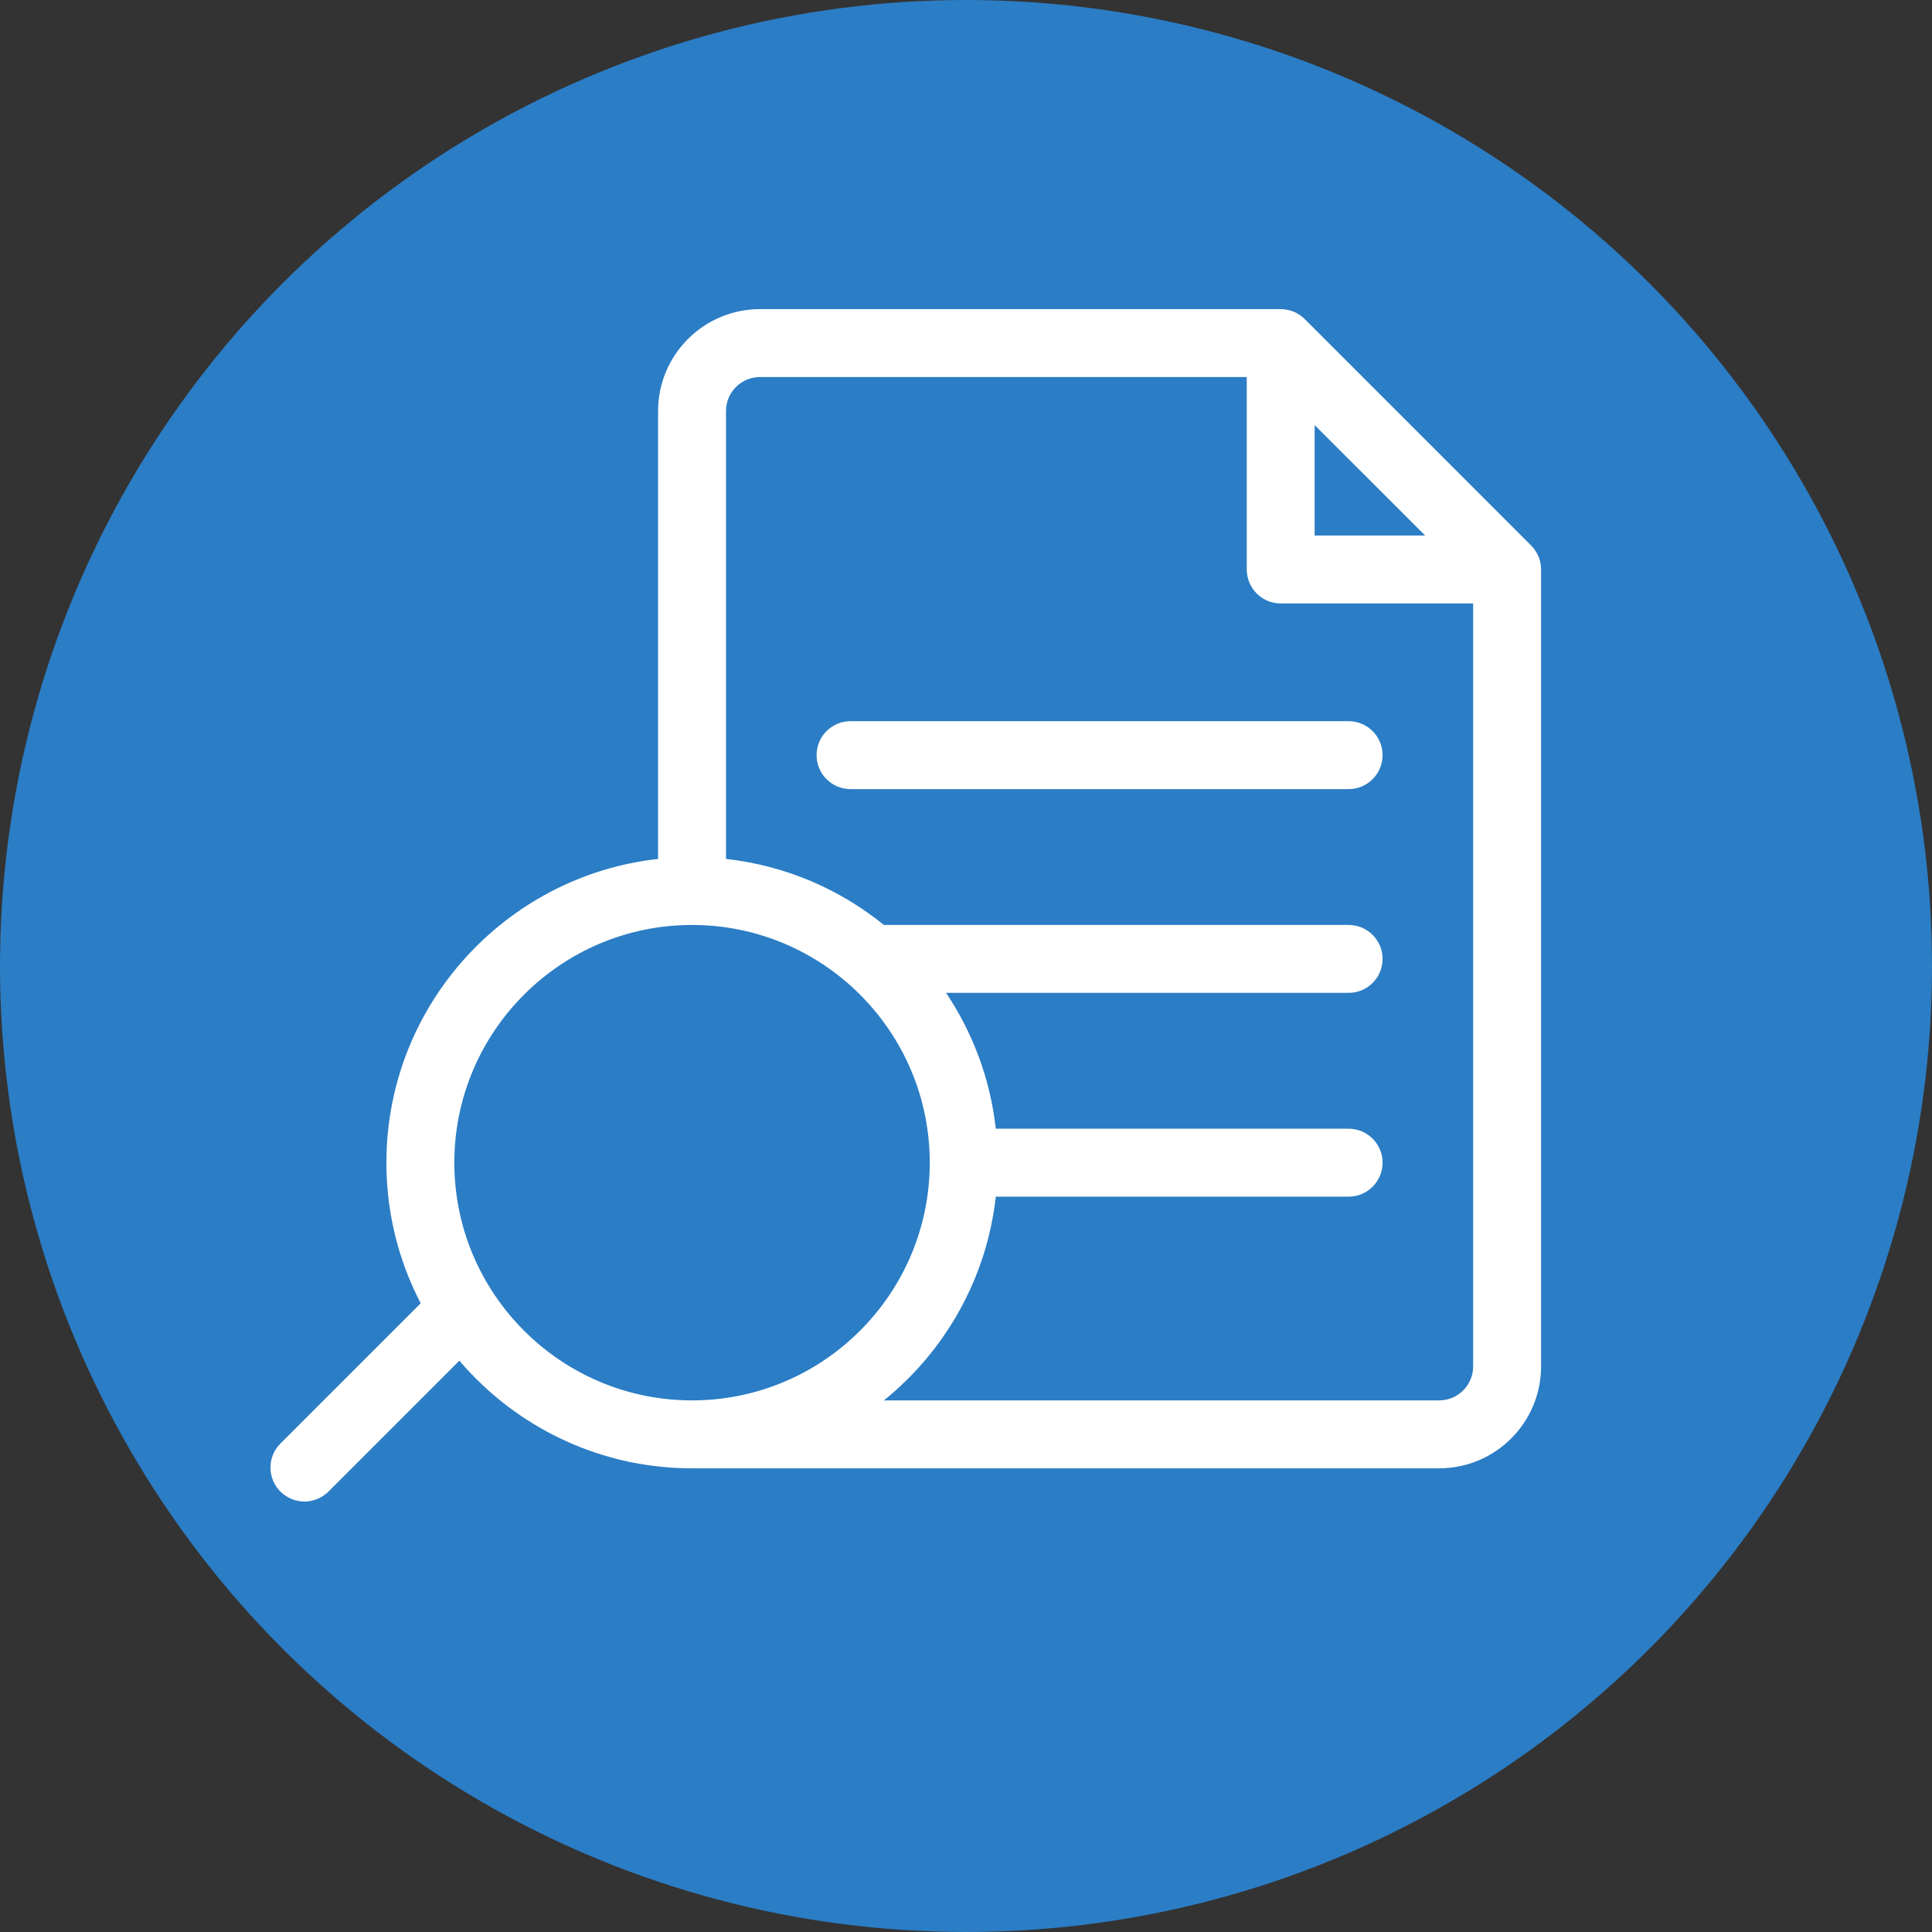 <svg width="50" height="50" viewBox="0 0 50 50" fill="none" xmlns="http://www.w3.org/2000/svg">
<rect x="0" y="0" width="50" height="50" fill="#333333" stroke="none"/>
<circle cx="25" cy="25" r="25" fill="#2B7DC5"/>
<path d="M39.625 14.117L33.766 8.257C33.601 8.093 33.378 8 33.145 8H19.668C18.214 8 17.031 9.183 17.031 10.637V22.229C13.082 22.667 10 26.025 10 30.09C10 34.452 13.549 38 17.91 38H37.246C38.7 38 39.883 36.817 39.883 35.363V14.739C39.883 14.505 39.79 14.282 39.625 14.117ZM34.023 11.001L35.933 12.91L36.882 13.859H34.023V11.001ZM11.758 30.09C11.758 26.697 14.518 23.938 17.91 23.938C21.303 23.938 24.062 26.697 24.062 30.09C24.062 33.482 21.303 36.242 17.91 36.242C14.518 36.242 11.758 33.482 11.758 30.09ZM37.246 36.242H22.876C24.456 34.965 25.535 33.092 25.771 30.969H34.902C35.388 30.969 35.781 30.575 35.781 30.09C35.781 29.605 35.388 29.211 34.902 29.211H25.771C25.628 27.921 25.173 26.723 24.484 25.695H34.902C35.388 25.695 35.781 25.302 35.781 24.816C35.781 24.331 35.388 23.938 34.902 23.938H22.876C21.732 23.012 20.326 22.399 18.789 22.229V10.637C18.789 10.152 19.183 9.758 19.668 9.758H32.266V14.738C32.266 15.224 32.659 15.617 33.145 15.617H38.125V35.363C38.125 35.848 37.731 36.242 37.246 36.242Z" fill="white"/>
<path d="M34.902 18.664H22.012C21.526 18.664 21.133 19.058 21.133 19.543C21.133 20.028 21.526 20.422 22.012 20.422H34.902C35.388 20.422 35.781 20.028 35.781 19.543C35.781 19.058 35.388 18.664 34.902 18.664Z" fill="white"/>
<path d="M7.257 38.602C7.601 38.945 8.157 38.945 8.5 38.602L11.98 35.122L13.117 36.258C13.46 36.602 14.017 36.602 14.36 36.258C14.703 35.915 14.343 35.343 14 35L12.5 33.5C12.328 33.328 12.205 33 11.98 33C11.755 33 11.531 33.086 11.359 33.258L7.257 37.359C6.914 37.702 6.914 38.259 7.257 38.602Z" fill="white"/>
</svg>
